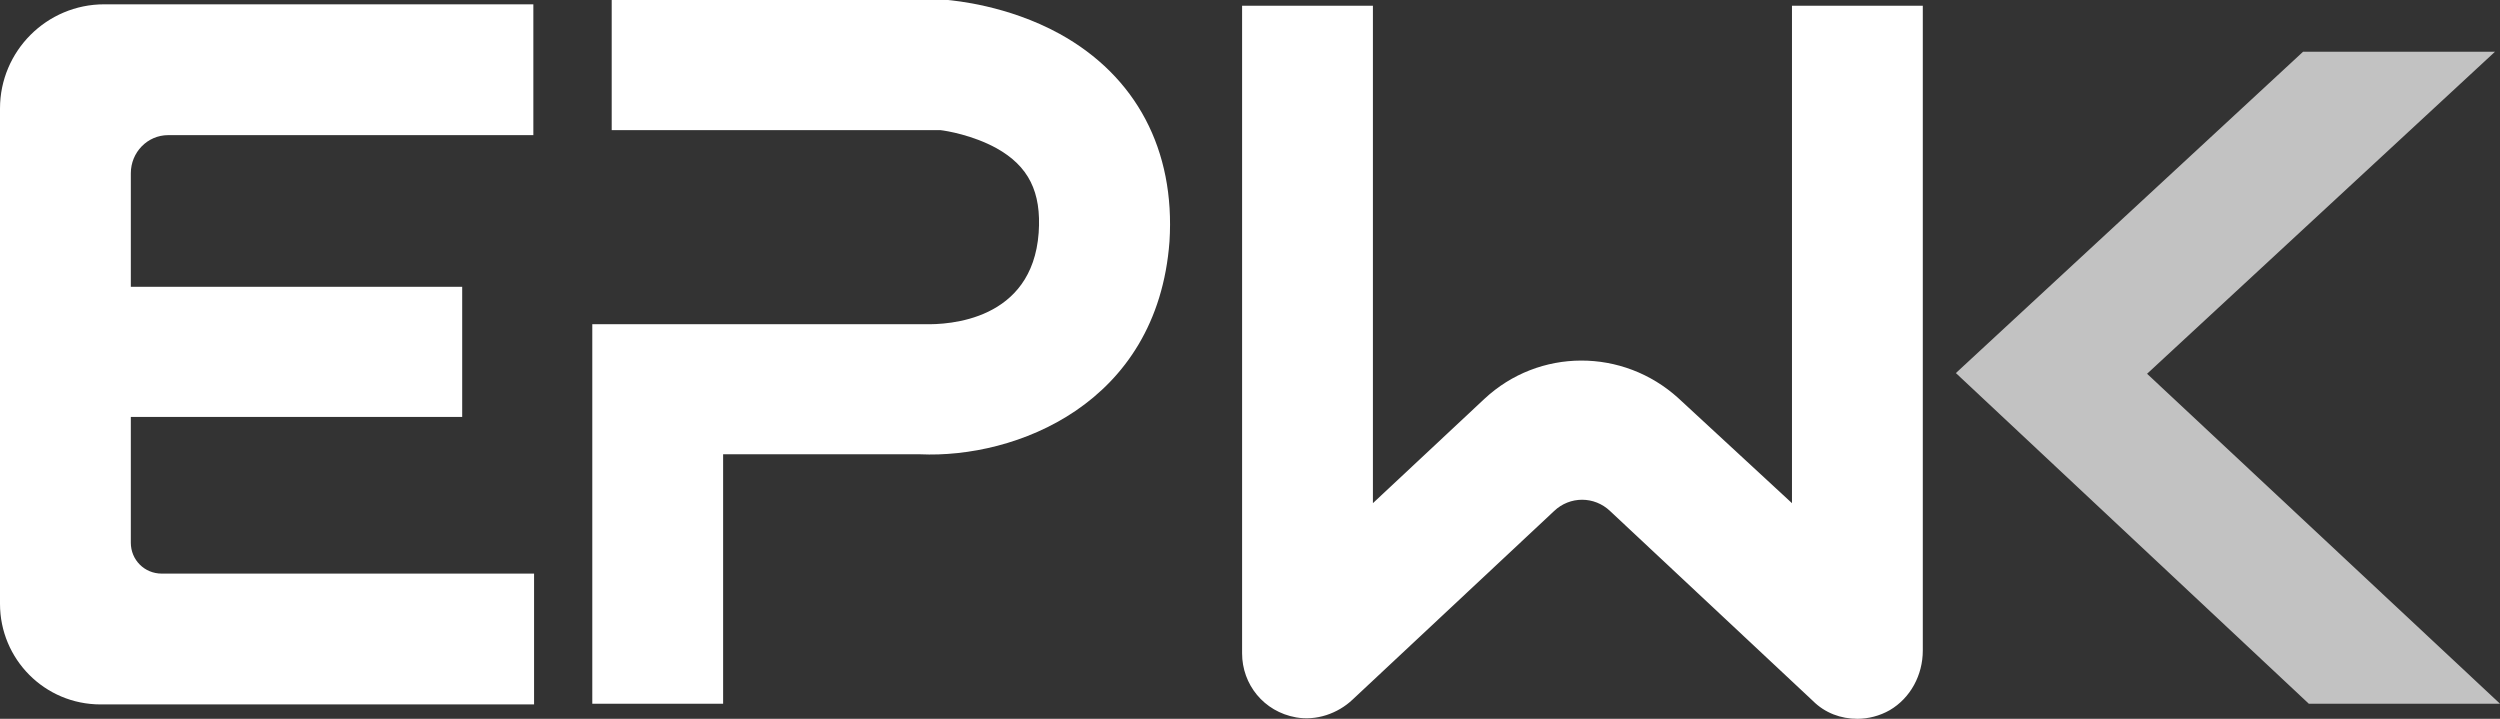 <?xml version="1.0" encoding="utf-8"?>
<!-- Generator: Adobe Illustrator 23.0.1, SVG Export Plug-In . SVG Version: 6.00 Build 0)  -->
<svg version="1.1" id="图层_1" xmlns="http://www.w3.org/2000/svg" xmlns:xlink="http://www.w3.org/1999/xlink" x="0px" y="0px"
	 viewBox="0 0 347.8 100" style="enable-background:new 0 0 347.8 100;" xml:space="preserve">
<rect x="0" y="0" width="347.8" height="100" fill="#333333" stroke="none"/>
<style type="text/css">
	.st0{fill:#FFFFFF;}
	.st1{opacity:0.7;}
</style>
<g>
	<g>
		<g>
			<path class="st0" d="M258.4,100c-2.3,0-4.5-0.8-6.2-2.5L224,71.1c-2.2-2.1-5.6-2.1-7.8,0l-28,26.2c-2.1,2-5.1,3-7.9,2.5
				c-4.5-0.8-7.5-4.6-7.5-8.9V0.8h18.2V70l15.5-14.5c7.6-7.1,19.3-7.1,27-0.1L249.3,70V0.8h18.2v89.7c0,3.4-1.7,6.6-4.6,8.3
				C261.5,99.6,259.9,100,258.4,100z"/>
		</g>
	</g>
	<g class="st1">
		<g>
			<polygon class="st0" points="321.2,97.9 272.1,51.9 320.4,7.2 347.1,7.2 298.7,52 347.8,97.9 			"/>
		</g>
	</g>
	<g>
		<g>
			<path class="st0" d="M100.6,97.9H82.4V45.1l46.2,0c3.4,0.1,15-0.5,15.9-12.7c0.4-5.7-1.4-9.3-5.9-11.8c-3.3-1.8-6.9-2.4-7.8-2.5
				H85.1V0l46.8,0c0.8,0.1,8.2,0.7,15.5,4.7c10.7,5.9,16.1,16.2,15.3,28.9C161,56.3,141.2,63.8,128,63.2h-27.4V97.9z"/>
		</g>
	</g>
	<path class="st0" d="M23.4,18.8h50.8V0.6H14.5C6.5,0.6,0,7.1,0,15.1V84c0,7.7,6.2,14,14,14h60.3V79.8H22.5c-2.4,0-4.3-1.9-4.3-4.3
		V58h46.1V39.9H18.2V24.1C18.2,21.2,20.5,18.8,23.4,18.8z"/>
</g>
</svg>
